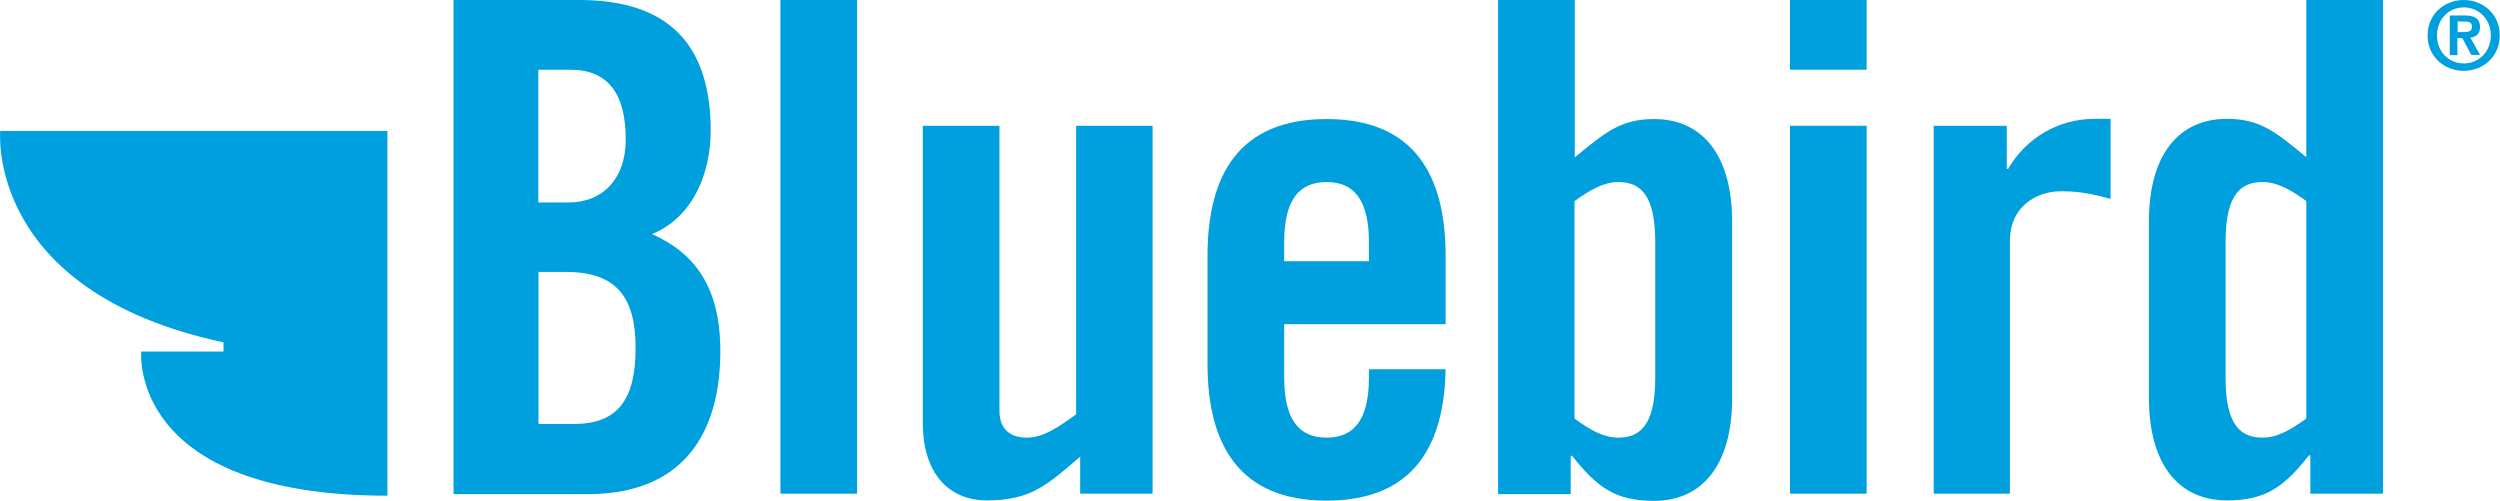 <svg xmlns="http://www.w3.org/2000/svg" xmlns:xlink="http://www.w3.org/1999/xlink" x="0px" y="0px" viewBox="0 0 111.51 22.33" style="enable-background:new 0 0 111.51 22.33;" xml:space="preserve"><style type="text/css">	.st0{fill:#00A0DF;}</style><g id="Layer_2"></g><g id="Layer_1">	<g>		<g>			<g>				<path class="st0" d="M20.23,0h5.61c4.06,0,5.86,2.07,5.86,5.83c0,1.89-0.79,3.87-2.62,4.61c1.92,0.85,3.05,2.38,3.05,5.22     c0,3.63-1.62,6.38-5.92,6.38h-5.98V0z M24.01,9.03h1.37c1.43,0,2.53-0.98,2.53-2.81c0-2.04-0.79-3.11-2.47-3.11h-1.43V9.03z      M24.01,18.91h1.59c2.01,0,2.75-1.16,2.75-3.39c0-2.26-0.85-3.39-3.11-3.39h-1.22V18.91z"></path>				<path class="st0" d="M34.81,22.02V0h3.42v22.02H34.81z"></path>				<path class="st0" d="M51.41,5.61v16.41h-3.23v-1.65c-1.43,1.22-2.17,1.95-4.15,1.95c-1.8,0-2.87-1.31-2.87-3.45V5.61h3.42v12.72     c0,0.82,0.49,1.19,1.22,1.19c0.73,0,1.4-0.46,2.2-1.04V5.61H51.41z"></path>				<path class="st0" d="M64.48,14.46h-7.2v2.38c0,1.89,0.67,2.68,1.89,2.68c1.22,0,1.89-0.79,1.89-2.68v-0.37h3.42     c-0.06,3.48-1.49,5.86-5.31,5.86c-3.9,0-5.31-2.5-5.31-6.1v-4.82c0-3.6,1.4-6.1,5.31-6.1s5.31,2.5,5.31,6.1V14.46z M61.06,11.65     V10.8c0-1.89-0.67-2.68-1.89-2.68c-1.22,0-1.89,0.79-1.89,2.68v0.85H61.06z"></path>				<path class="st0" d="M66.82,22.02V0h3.42v7.02c1.34-1.1,2.04-1.71,3.54-1.71c2.14,0,3.48,1.59,3.48,4.58v7.87     c0,2.99-1.34,4.58-3.48,4.58c-1.71,0-2.53-0.58-3.66-2.01h-0.06v1.71H66.82z M70.23,18.67c0.67,0.49,1.28,0.85,1.95,0.85     c0.92,0,1.65-0.49,1.65-2.65v-6.1c0-2.17-0.73-2.65-1.65-2.65c-0.67,0-1.28,0.37-1.95,0.85V18.67z"></path>				<path class="st0" d="M79.84,3.11V0h3.42v3.11H79.84z M79.84,22.02V5.61h3.42v16.41H79.84z"></path>				<path class="st0" d="M86.25,22.02V5.61h3.26v1.92h0.06c0.82-1.4,2.26-2.23,3.87-2.23h0.7v3.57c-0.61-0.15-1.19-0.34-2.2-0.34     c-1.16,0-2.29,0.73-2.29,2.2v11.29H86.25z"></path>				<path class="st0" d="M103.05,22.02v-1.71h-0.06c-1.13,1.43-1.95,2.01-3.66,2.01c-2.14,0-3.48-1.59-3.48-4.58V9.88     c0-2.99,1.34-4.58,3.48-4.58c1.5,0,2.2,0.61,3.54,1.71V0h3.42v22.02H103.05z M102.87,8.97c-0.67-0.49-1.28-0.85-1.95-0.85     c-0.92,0-1.65,0.49-1.65,2.65v6.1c0,2.17,0.73,2.65,1.65,2.65c0.67,0,1.28-0.37,1.95-0.85V8.97z"></path>			</g>		</g>		<path class="st0" d="M0.01,5.84c0,0-0.67,7.16,9.96,9.43v0.41H6.3c0,0-0.61,6.43,10.98,6.43v-6.15v-0.28V5.84H0.01z"></path>		<g>			<g>				<path class="st0" d="M108.28,1.58c0-0.96,0.76-1.58,1.61-1.58s1.61,0.62,1.61,1.58c0,0.96-0.76,1.58-1.61,1.58     S108.28,2.54,108.28,1.58z M109.9,0.33c-0.67,0-1.2,0.52-1.2,1.25s0.53,1.25,1.2,1.25c0.66,0,1.2-0.52,1.2-1.25     S110.56,0.33,109.9,0.33z M109.62,2.46h-0.35V0.69h0.67c0.44,0,0.68,0.14,0.68,0.52c0,0.32-0.2,0.45-0.43,0.47l0.43,0.77h-0.39     l-0.4-0.75h-0.22V2.46z M109.62,1.43h0.3c0.26,0,0.34-0.08,0.34-0.25c0-0.17-0.11-0.22-0.36-0.22h-0.28V1.43z"></path>			</g>		</g>	</g></g></svg>